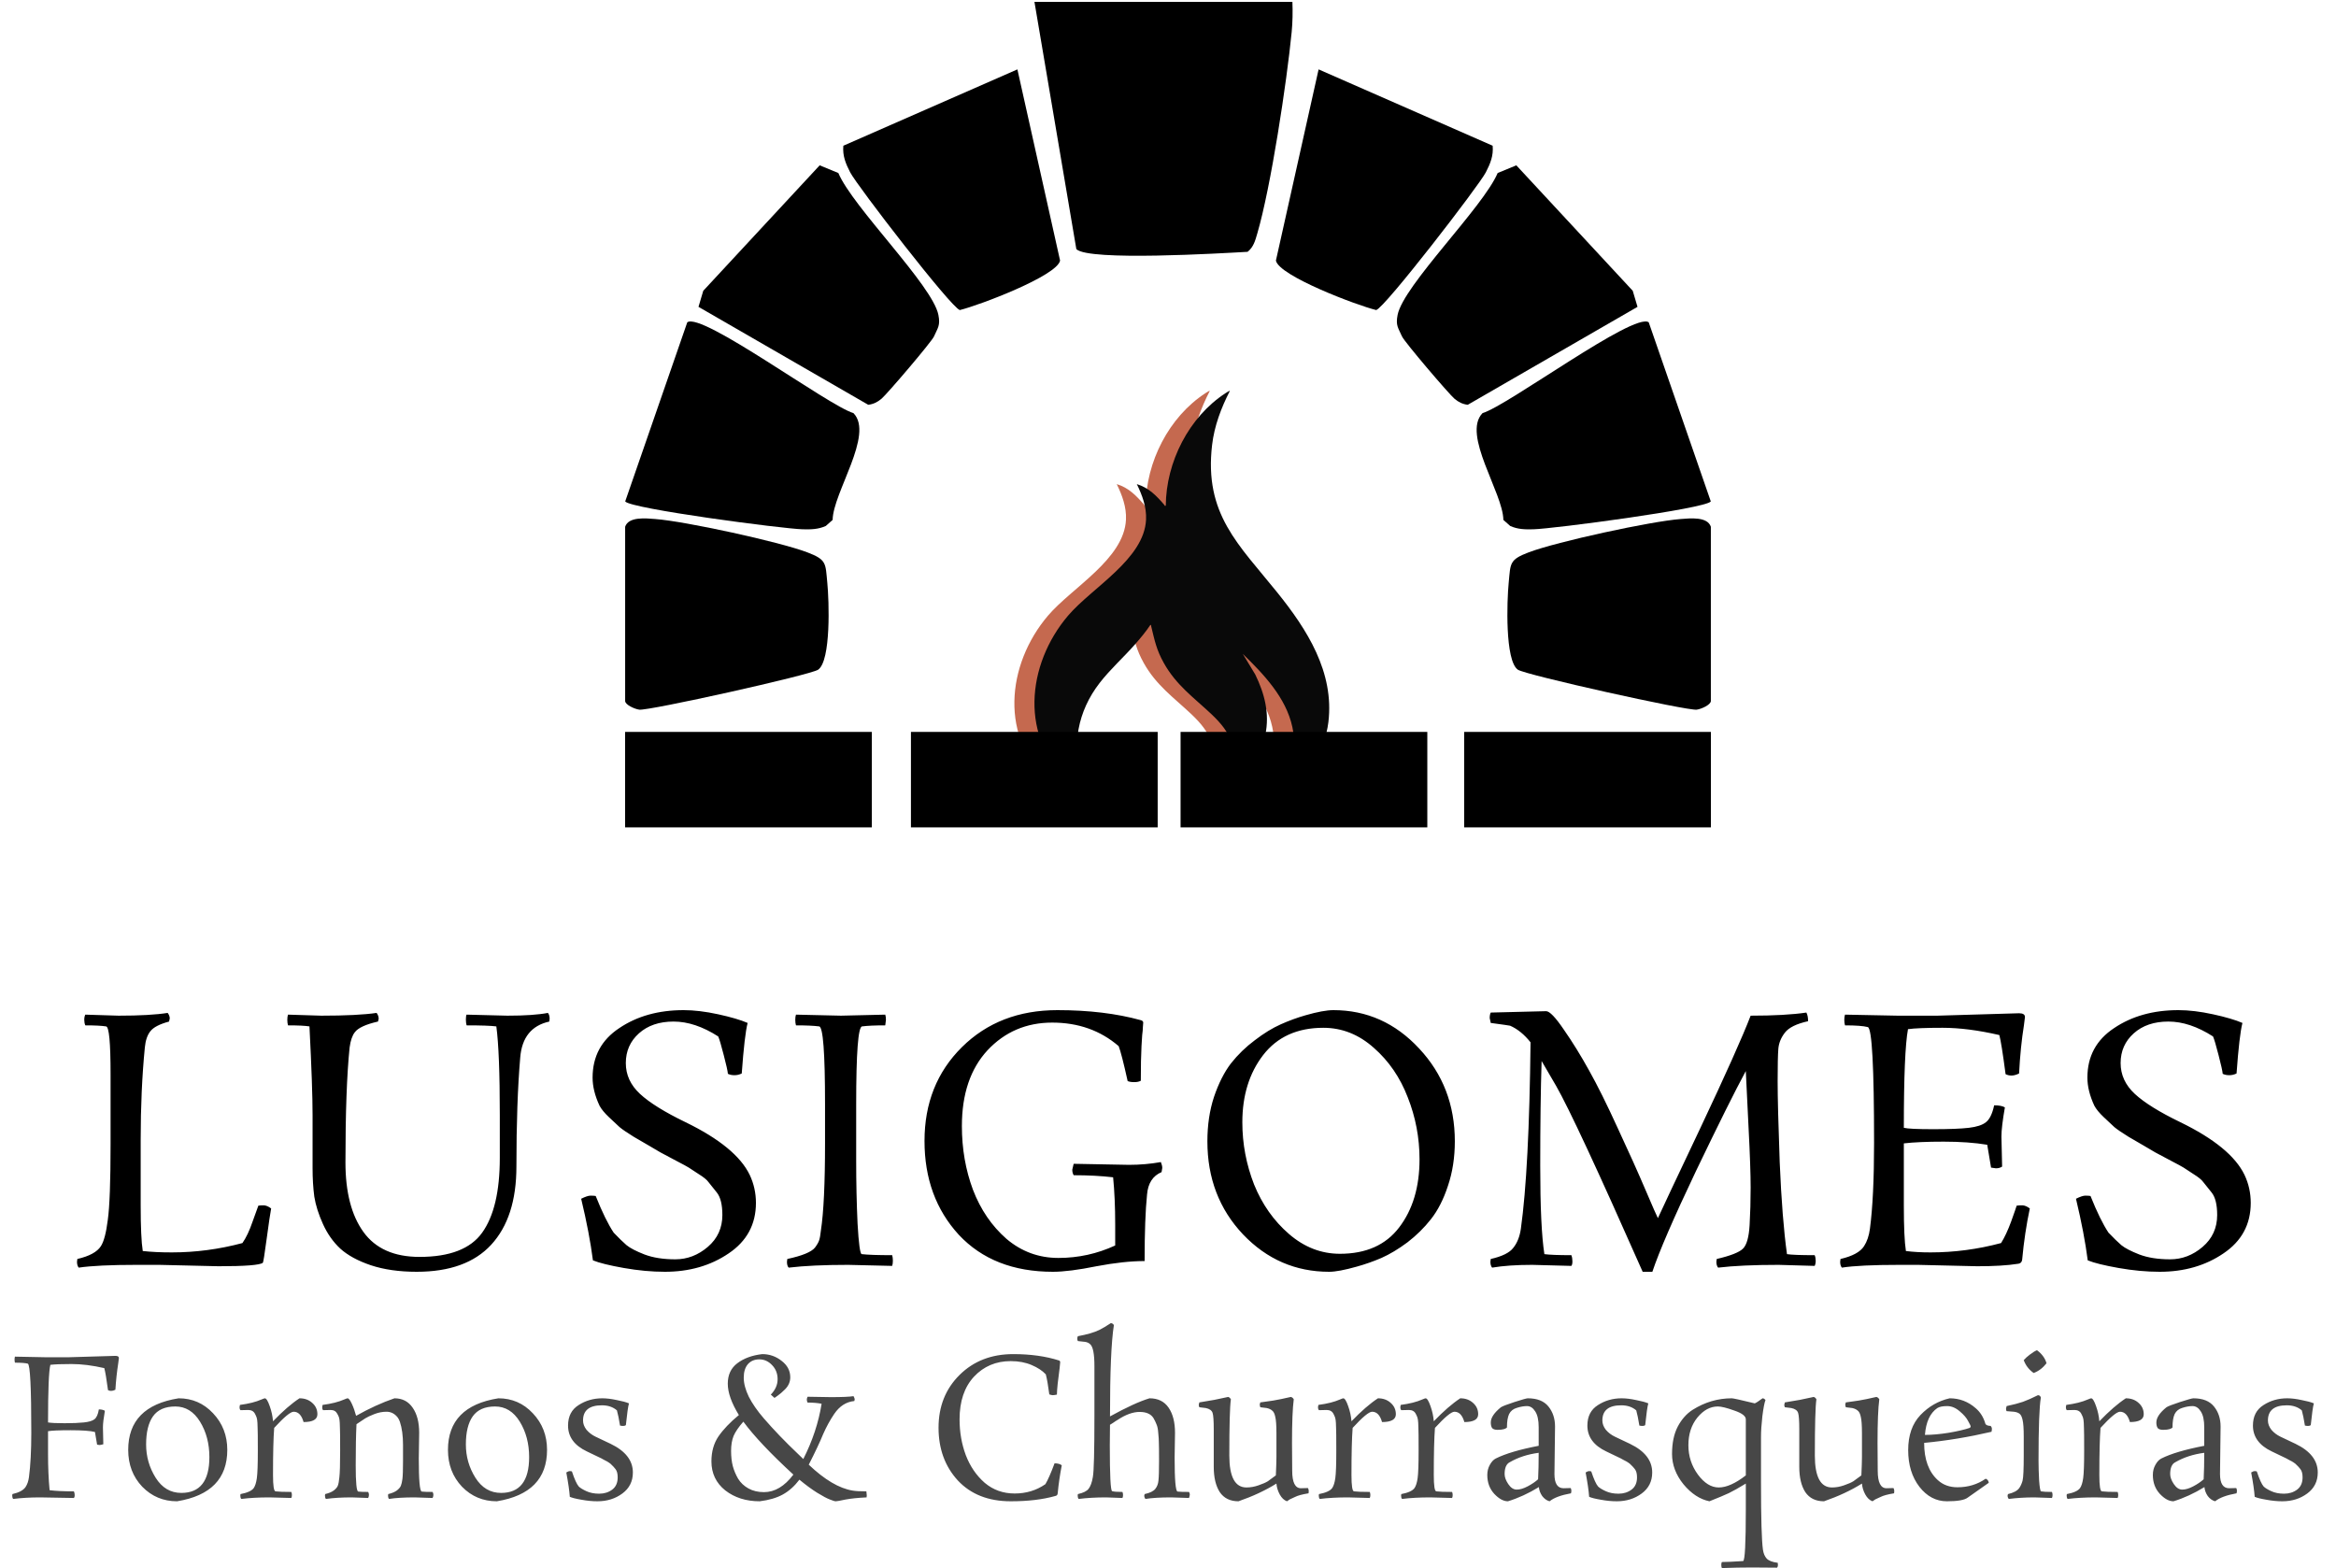 <svg width="432" height="290" viewBox="0 0 432 290" fill="none" xmlns="http://www.w3.org/2000/svg">
<path d="M223.73 72.287C222.124 75.399 220.85 78.781 220.44 82.292C218.946 95.072 225.336 100.663 232.504 109.57C238 116.398 243.059 124.289 241.95 133.528C241.283 139.096 237.643 144.591 232.279 146.503C234.857 143.039 236.212 138.734 235.278 134.421C234.101 128.988 229.966 124.663 226.125 120.927L228.423 124.731C230.146 128.25 231.112 131.96 230.285 135.886C229.525 139.491 226.88 142.799 223.16 143.535C225.651 138.706 223.879 135.419 220.312 132.059C217.015 128.952 213.812 126.714 211.515 122.602C210.142 120.145 209.824 118.467 209.177 115.808C209.149 115.69 209.192 115.528 209.029 115.561C208.198 116.803 207.223 117.977 206.236 119.101C204.094 121.543 201.625 123.734 199.636 126.305C195.562 131.568 194.487 137.783 196.205 144.22C196.39 144.914 196.784 145.681 196.939 146.34C196.975 146.497 196.935 146.552 196.777 146.502C196.403 146.385 194.824 145.174 194.437 144.849C184.707 136.707 186.125 122.862 193.809 113.845C198.244 108.641 207.884 103.411 208.228 96.09C208.336 93.77 207.521 91.566 206.52 89.526C208.721 90.18 210.185 91.705 211.615 93.377C211.685 93.459 211.612 93.593 211.875 93.521C211.93 85.442 216.15 77.111 222.942 72.692C223.063 72.613 223.663 72.221 223.729 72.284L223.73 72.287Z" fill="#C5694F"/>
<path d="M227.443 72.287C225.838 75.399 224.563 78.781 224.153 82.292C222.659 95.072 229.049 100.663 236.217 109.57C241.713 116.398 246.772 124.289 245.663 133.528C244.996 139.096 241.356 144.591 235.992 146.503C238.57 143.039 239.925 138.734 238.991 134.421C237.815 128.988 233.68 124.663 229.838 120.927L232.136 124.731C233.859 128.25 234.825 131.96 233.998 135.886C233.238 139.491 230.593 142.799 226.873 143.535C229.364 138.706 227.592 135.419 224.025 132.059C220.728 128.952 217.525 126.714 215.228 122.602C213.855 120.145 213.537 118.467 212.89 115.808C212.862 115.69 212.905 115.528 212.742 115.561C211.911 116.803 210.936 117.977 209.949 119.101C207.807 121.543 205.338 123.734 203.349 126.305C199.275 131.568 198.2 137.783 199.918 144.22C200.103 144.914 200.497 145.681 200.652 146.34C200.688 146.497 200.648 146.552 200.49 146.502C200.117 146.385 198.537 145.174 198.15 144.849C188.42 136.707 189.838 122.862 197.522 113.845C201.958 108.641 211.597 103.411 211.941 96.09C212.049 93.77 211.234 91.566 210.233 89.526C212.434 90.18 213.898 91.705 215.328 93.377C215.398 93.459 215.325 93.593 215.588 93.521C215.643 85.442 219.863 77.111 226.655 72.692C226.776 72.613 227.376 72.221 227.442 72.284L227.443 72.287Z" fill="#090909"/>
<path d="M239.006 0.343C239.079 2.202 239.048 4.05 238.872 5.919C237.969 15.172 235.035 34.55 232.515 43.17C232.141 44.447 231.83 45.693 230.72 46.566C225.867 46.836 201.279 48.321 199.049 46.067L191.302 0.343H239.006Z" fill="black"/>
<path d="M162.991 73.753C162.276 74.366 161.508 74.74 160.565 74.854L129.173 56.743L130.055 53.773L151.584 30.573L155.037 31.996C157.702 38.32 172.46 52.755 173.538 58.228C173.932 60.211 173.414 60.637 172.729 62.205C172.283 63.223 164.059 72.86 163.002 73.753H162.991Z" fill="black"/>
<path d="M188.15 12.836L196.042 48.186C195.503 51 181.108 56.462 177.5 57.335C175.923 56.93 158.501 34.353 157.225 31.871C156.396 30.251 155.794 28.828 155.96 26.949L188.14 12.836H188.15Z" fill="black"/>
<path d="M157.848 76.412C161.674 80.358 154.052 91.106 153.979 96.143L152.714 97.264C151.314 97.898 149.935 97.919 148.431 97.877C144.812 97.794 116.594 94.076 115.619 92.726L127.099 59.599C129.806 57.657 153.129 74.999 157.848 76.401V76.412Z" fill="black"/>
<path d="M115.598 97.441C116.21 95.478 119.477 95.852 121.157 95.977C126.695 96.392 144.107 100.172 149.282 102.135C152.922 103.516 152.642 104.16 152.994 107.763C153.326 111.107 153.699 122.157 151.304 123.839C149.914 124.815 119.902 131.482 118.222 131.233C117.33 131.109 115.609 130.319 115.609 129.624V97.431L115.598 97.441Z" fill="black"/>
<path d="M161.228 135.346H115.598V153H161.228V135.346Z" fill="black"/>
<path d="M269.009 73.753C269.724 74.366 270.492 74.74 271.435 74.854L302.827 56.743L301.945 53.773L280.416 30.573L276.963 31.996C274.298 38.32 259.541 52.755 258.462 58.228C258.068 60.211 258.587 60.637 259.271 62.205C259.717 63.223 267.941 72.86 268.998 73.753H269.009Z" fill="black"/>
<path d="M243.85 12.836L235.958 48.186C236.498 51 250.892 56.462 254.501 57.335C256.077 56.93 273.499 34.353 274.775 31.871C275.604 30.251 276.206 28.828 276.04 26.949L243.861 12.836H243.85Z" fill="black"/>
<path d="M274.153 76.412C270.326 80.358 277.948 91.106 278.021 96.143L279.286 97.264C280.686 97.898 282.065 97.919 283.569 97.877C287.188 97.794 315.406 94.076 316.381 92.726L304.901 59.599C302.194 57.657 278.871 74.999 274.153 76.401V76.412Z" fill="black"/>
<path d="M316.402 97.441C315.79 95.478 312.523 95.852 310.843 95.977C305.305 96.392 287.893 100.172 282.718 102.135C279.078 103.516 279.358 104.16 279.006 107.763C278.674 111.107 278.301 122.157 280.696 123.839C282.086 124.815 312.098 131.482 313.778 131.233C314.67 131.109 316.391 130.319 316.391 129.624V97.431L316.402 97.441Z" fill="black"/>
<path d="M270.772 135.346H316.402V153H270.772V135.346Z" fill="black"/>
<path d="M218.325 135.346H263.955V153H218.325V135.346Z" fill="black"/>
<path d="M168.462 135.346H214.092V153H168.462V135.346Z" fill="black"/>
<path d="M40.416 234.157L29.472 233.901H25.248C20.427 233.901 16.864 234.072 14.56 234.413C14.347 234.157 14.24 233.794 14.24 233.325L14.304 232.813C16.523 232.301 17.973 231.512 18.656 230.445C19.211 229.592 19.637 227.97 19.936 225.581C20.277 223.149 20.448 218.477 20.448 211.565V198.637C20.448 192.792 20.171 189.848 19.616 189.805C18.805 189.677 17.525 189.613 15.776 189.613C15.648 189.314 15.584 188.973 15.584 188.589C15.584 188.205 15.648 187.885 15.776 187.629L21.92 187.821C25.845 187.821 28.875 187.65 31.008 187.309C31.264 187.65 31.392 187.992 31.392 188.333L31.264 188.909C29.515 189.378 28.363 189.976 27.808 190.701C27.253 191.384 26.912 192.386 26.784 193.709C26.272 198.957 26.016 204.653 26.016 210.797V222.893C26.016 226.904 26.144 229.72 26.4 231.341C27.936 231.512 29.728 231.597 31.776 231.597C36.171 231.597 40.523 231.021 44.832 229.869C45.515 228.888 46.133 227.586 46.688 225.965C47.285 224.301 47.648 223.298 47.776 222.957C47.989 222.914 48.309 222.893 48.736 222.893C49.163 222.893 49.632 223.085 50.144 223.469C49.973 224.365 49.696 226.242 49.312 229.101C48.928 231.96 48.693 233.432 48.608 233.517C48.053 233.944 45.323 234.157 40.416 234.157ZM53.261 187.629L59.405 187.821C63.928 187.821 67.341 187.65 69.645 187.309C69.901 187.65 70.029 188.013 70.029 188.397L69.901 188.909C67.64 189.421 66.21 190.082 65.613 190.893C65.144 191.49 64.824 192.429 64.653 193.709C64.141 198.701 63.885 205.784 63.885 214.957C63.885 220.461 64.994 224.749 67.213 227.821C69.432 230.893 72.888 232.429 77.581 232.429C83.17 232.429 87.032 230.936 89.165 227.949C91.341 224.92 92.429 220.312 92.429 214.125V206.189C92.429 198.424 92.216 192.962 91.789 189.805C90.808 189.677 88.973 189.613 86.285 189.613C86.2 189.272 86.157 188.909 86.157 188.525C86.157 188.098 86.2 187.8 86.285 187.629L93.837 187.821C97.08 187.821 99.576 187.65 101.325 187.309C101.538 187.565 101.645 187.928 101.645 188.397L101.581 188.909C98.296 189.634 96.504 191.853 96.205 195.565C95.736 201.069 95.501 207.789 95.501 215.725C95.501 221.997 93.944 226.818 90.829 230.189C87.757 233.517 83.17 235.181 77.069 235.181C73.826 235.181 70.989 234.776 68.557 233.965C66.168 233.154 64.29 232.13 62.925 230.893C61.602 229.656 60.536 228.141 59.725 226.349C58.914 224.557 58.381 222.872 58.125 221.293C57.912 219.672 57.805 217.922 57.805 216.045V206.253C57.805 202.797 57.613 197.314 57.229 189.805C56.418 189.677 55.096 189.613 53.261 189.613C53.176 189.314 53.133 188.973 53.133 188.589C53.133 188.205 53.176 187.885 53.261 187.629ZM132.82 191.661C129.961 189.826 127.209 188.909 124.564 188.909C121.918 188.909 119.785 189.634 118.164 191.085C116.542 192.536 115.732 194.37 115.732 196.589C115.732 198.765 116.606 200.664 118.356 202.285C120.105 203.906 122.921 205.656 126.804 207.533C133.033 210.562 136.98 213.805 138.644 217.261C139.412 218.882 139.796 220.61 139.796 222.445C139.796 226.413 138.11 229.528 134.74 231.789C131.412 234.05 127.486 235.181 122.964 235.181C120.532 235.181 117.993 234.946 115.348 234.477C112.702 234.008 110.804 233.538 109.652 233.069C109.225 229.741 108.5 225.944 107.476 221.677C108.244 221.293 108.82 221.101 109.204 221.101C109.63 221.101 109.95 221.122 110.164 221.165C111.358 224.152 112.468 226.413 113.492 227.949C114.388 228.888 115.177 229.656 115.86 230.253C116.542 230.808 117.652 231.384 119.188 231.981C120.766 232.578 122.665 232.877 124.884 232.877C127.102 232.877 129.108 232.109 130.9 230.573C132.692 229.037 133.588 227.074 133.588 224.685C133.588 222.765 133.246 221.378 132.564 220.525C131.881 219.672 131.369 219.032 131.028 218.605C130.729 218.178 130.132 217.688 129.236 217.133C128.34 216.536 127.721 216.13 127.38 215.917C127.038 215.704 126.292 215.298 125.14 214.701C124.03 214.104 123.028 213.57 122.132 213.101C121.278 212.589 120.553 212.162 119.956 211.821C119.358 211.48 118.441 210.946 117.204 210.221C115.966 209.453 115.092 208.856 114.58 208.429C114.068 207.96 113.406 207.341 112.595 206.573C111.785 205.805 111.209 205.101 110.868 204.461C110.014 202.626 109.588 200.898 109.588 199.277C109.588 195.352 111.23 192.301 114.516 190.125C117.801 187.906 121.769 186.797 126.42 186.797C128.34 186.797 130.473 187.053 132.82 187.565C135.166 188.077 136.98 188.61 138.26 189.165C137.876 190.658 137.513 193.773 137.172 198.509C136.745 198.722 136.297 198.829 135.828 198.829C135.358 198.829 134.953 198.744 134.612 198.573C134.569 198.061 134.313 196.909 133.844 195.117C133.374 193.282 133.033 192.13 132.82 191.661ZM147.199 187.629L155.519 187.821L163.711 187.629C163.796 187.885 163.839 188.205 163.839 188.589L163.711 189.613C161.833 189.613 160.404 189.677 159.423 189.805C158.697 189.89 158.335 194.69 158.335 204.205V214.637C158.335 218.69 158.42 222.573 158.591 226.285C158.804 229.997 159.06 231.874 159.359 231.917C160.468 232.045 162.345 232.109 164.991 232.109C165.076 232.408 165.119 232.749 165.119 233.133C165.119 233.517 165.076 233.837 164.991 234.093L156.863 233.901C152.383 233.901 148.713 234.072 145.855 234.413C145.641 234.2 145.535 233.837 145.535 233.325L145.599 232.813C148.372 232.216 150.079 231.512 150.719 230.701C151.103 230.189 151.359 229.741 151.487 229.357C151.615 228.973 151.721 228.376 151.807 227.565C152.319 224.237 152.575 218.84 152.575 211.373V204.205C152.575 194.69 152.212 189.89 151.487 189.805C150.505 189.677 149.076 189.613 147.199 189.613C147.113 189.314 147.071 188.973 147.071 188.589C147.071 188.205 147.113 187.885 147.199 187.629ZM198.555 215.213L208.795 215.405C210.8 215.405 212.763 215.234 214.683 214.893C214.854 215.32 214.939 215.682 214.939 215.981L214.811 216.749C213.19 217.432 212.294 218.818 212.123 220.909C211.824 223.81 211.675 227.906 211.675 233.197C209.115 233.197 206.15 233.517 202.779 234.157C199.408 234.84 196.72 235.181 194.715 235.181C187.376 235.181 181.574 232.898 177.307 228.333C173.083 223.725 170.971 217.944 170.971 210.989C170.971 203.992 173.275 198.21 177.883 193.645C182.491 189.08 188.379 186.797 195.547 186.797C201.35 186.797 206.491 187.416 210.971 188.653C211.27 188.738 211.419 188.888 211.419 189.101C211.419 189.314 211.398 189.592 211.355 189.933C211.355 190.274 211.312 190.765 211.227 191.405C211.184 192.002 211.142 192.685 211.099 193.453C211.014 195.074 210.971 197.208 210.971 199.853C210.672 200.024 210.267 200.109 209.755 200.109C209.243 200.109 208.838 200.045 208.539 199.917C207.771 196.461 207.216 194.306 206.875 193.453C203.504 190.552 199.408 189.101 194.587 189.101C189.808 189.101 185.819 190.808 182.619 194.221C179.462 197.634 177.883 202.306 177.883 208.237C177.883 212.418 178.566 216.344 179.931 220.013C181.339 223.682 183.408 226.712 186.139 229.101C188.912 231.448 192.112 232.621 195.739 232.621C199.408 232.621 202.907 231.853 206.235 230.317V226.413C206.235 223.213 206.107 220.312 205.851 217.709C203.675 217.453 201.243 217.325 198.555 217.325C198.384 217.026 198.299 216.685 198.299 216.301L198.555 215.213ZM269.044 211.053C269.044 214.04 268.617 216.792 267.764 219.309C266.953 221.784 265.908 223.832 264.628 225.453C263.39 227.032 261.94 228.461 260.276 229.741C258.612 230.978 257.012 231.938 255.476 232.621C253.982 233.261 252.468 233.794 250.932 234.221C248.67 234.861 246.964 235.181 245.812 235.181C239.582 235.181 234.27 232.877 229.876 228.269C225.481 223.618 223.284 217.88 223.284 211.053C223.284 208.066 223.689 205.336 224.5 202.861C225.353 200.344 226.398 198.274 227.635 196.653C228.916 195.032 230.388 193.602 232.052 192.365C233.716 191.085 235.316 190.104 236.852 189.421C238.388 188.738 239.902 188.184 241.396 187.757C243.614 187.117 245.342 186.797 246.58 186.797C252.766 186.797 258.057 189.165 262.452 193.901C266.846 198.594 269.044 204.312 269.044 211.053ZM247.796 231.853C252.617 231.853 256.265 230.232 258.74 226.989C261.257 223.704 262.516 219.501 262.516 214.381C262.516 210.413 261.79 206.594 260.34 202.925C258.932 199.256 256.841 196.205 254.068 193.773C251.294 191.298 248.18 190.061 244.724 190.061C239.902 190.061 236.19 191.746 233.588 195.117C231.028 198.445 229.748 202.584 229.748 207.533C229.748 211.501 230.473 215.341 231.924 219.053C233.417 222.722 235.572 225.773 238.388 228.205C241.204 230.637 244.34 231.853 247.796 231.853ZM335.589 234.093L328.933 233.901C324.325 233.901 320.592 234.072 317.733 234.413C317.52 234.157 317.413 233.794 317.413 233.325L317.477 232.813C320.037 232.216 321.658 231.576 322.341 230.893C323.024 230.21 323.429 228.76 323.557 226.541C323.685 224.322 323.749 222.018 323.749 219.629C323.749 217.197 323.621 213.506 323.365 208.557L322.853 198.061C320.89 201.688 317.818 207.853 313.637 216.557C309.498 225.261 306.81 231.469 305.573 235.181H303.781C295.461 216.365 290.128 204.909 287.781 200.813L285.093 196.205C284.922 201.496 284.837 207.96 284.837 215.597C284.837 223.192 285.093 228.632 285.605 231.917C286.544 232.045 288.208 232.109 290.597 232.109C290.725 232.45 290.789 232.834 290.789 233.261C290.789 233.645 290.725 233.922 290.597 234.093L283.365 233.901C280.421 233.901 277.946 234.072 275.941 234.413C275.728 234.157 275.621 233.794 275.621 233.325L275.685 232.813C277.776 232.344 279.162 231.661 279.845 230.765C280.57 229.869 281.04 228.696 281.253 227.245C282.277 219.949 282.874 208.45 283.045 192.749C281.893 191.298 280.634 190.274 279.269 189.677C279.098 189.634 277.904 189.464 275.685 189.165L275.493 188.269C275.493 187.842 275.557 187.501 275.685 187.245L285.925 186.989C286.565 186.989 287.653 188.12 289.189 190.381C290.768 192.642 292.325 195.16 293.861 197.933C295.397 200.664 297.168 204.226 299.173 208.621C301.221 213.016 302.928 216.813 304.293 220.013C305.658 223.213 306.426 224.962 306.597 225.261C307.152 224.024 309.776 218.456 314.469 208.557C319.162 198.616 322.256 191.704 323.749 187.821C328.058 187.821 331.493 187.629 334.053 187.245C334.266 187.629 334.373 188.162 334.373 188.845C332.24 189.314 330.81 190.018 330.085 190.957C329.36 191.896 328.954 192.898 328.869 193.965C328.784 195.032 328.741 197.037 328.741 199.981C328.741 202.925 328.869 207.917 329.125 214.957C329.424 221.997 329.872 227.65 330.469 231.917C331.28 232.045 332.986 232.109 335.589 232.109C335.717 232.408 335.781 232.749 335.781 233.133C335.781 233.517 335.717 233.837 335.589 234.093ZM365.647 234.157L354.703 233.901H351.311C346.361 233.901 342.799 234.072 340.623 234.413C340.409 234.157 340.303 233.794 340.303 233.325L340.367 232.813C342.585 232.301 344.036 231.512 344.719 230.445C345.273 229.592 345.636 228.525 345.807 227.245C346.319 223.362 346.575 218.072 346.575 211.373C346.575 197.336 346.191 190.189 345.423 189.933C344.612 189.72 343.204 189.613 341.199 189.613C341.113 189.314 341.071 188.973 341.071 188.589C341.071 188.205 341.113 187.885 341.199 187.629L350.927 187.821H358.287L373.391 187.373C374.116 187.373 374.479 187.608 374.479 188.077C374.479 188.12 374.415 188.632 374.287 189.613C373.86 192.258 373.561 195.224 373.391 198.509C372.879 198.765 372.409 198.893 371.983 198.893C371.599 198.893 371.236 198.808 370.895 198.637C370.383 194.754 369.999 192.344 369.743 191.405C365.86 190.509 362.361 190.061 359.247 190.061C356.175 190.061 354.041 190.146 352.847 190.317C352.335 193.048 352.079 199.128 352.079 208.557C352.761 208.728 354.575 208.813 357.519 208.813C360.463 208.813 362.66 208.728 364.111 208.557C365.561 208.386 366.607 208.045 367.247 207.533C367.929 207.021 368.441 205.976 368.783 204.397C369.679 204.397 370.34 204.525 370.767 204.781C370.34 207.213 370.127 209.005 370.127 210.157L370.255 215.725C369.956 215.938 369.572 216.045 369.103 216.045L368.207 215.917L367.503 211.693C365.199 211.309 362.511 211.117 359.439 211.117C356.367 211.117 353.913 211.224 352.079 211.437V222.893C352.079 226.904 352.207 229.72 352.463 231.341C353.785 231.512 355.3 231.597 357.007 231.597C361.401 231.597 365.753 231.021 370.062 229.869C370.703 228.845 371.321 227.522 371.919 225.901C372.516 224.237 372.857 223.256 372.943 222.957C373.199 222.914 373.54 222.893 373.967 222.893C374.393 222.893 374.863 223.085 375.375 223.469C374.735 226.498 374.265 229.634 373.967 232.877C373.924 233.389 373.647 233.666 373.135 233.709C371.257 234.008 368.761 234.157 365.647 234.157ZM409.257 191.661C406.398 189.826 403.646 188.909 401.001 188.909C398.356 188.909 396.222 189.634 394.601 191.085C392.98 192.536 392.169 194.37 392.169 196.589C392.169 198.765 393.044 200.664 394.793 202.285C396.542 203.906 399.358 205.656 403.241 207.533C409.47 210.562 413.417 213.805 415.081 217.261C415.849 218.882 416.233 220.61 416.233 222.445C416.233 226.413 414.548 229.528 411.177 231.789C407.849 234.05 403.924 235.181 399.401 235.181C396.969 235.181 394.43 234.946 391.785 234.477C389.14 234.008 387.241 233.538 386.089 233.069C385.662 229.741 384.937 225.944 383.913 221.677C384.681 221.293 385.257 221.101 385.641 221.101C386.068 221.101 386.388 221.122 386.601 221.165C387.796 224.152 388.905 226.413 389.929 227.949C390.825 228.888 391.614 229.656 392.297 230.253C392.98 230.808 394.089 231.384 395.625 231.981C397.204 232.578 399.102 232.877 401.321 232.877C403.54 232.877 405.545 232.109 407.337 230.573C409.129 229.037 410.025 227.074 410.025 224.685C410.025 222.765 409.684 221.378 409.001 220.525C408.318 219.672 407.806 219.032 407.465 218.605C407.166 218.178 406.569 217.688 405.673 217.133C404.777 216.536 404.158 216.13 403.817 215.917C403.476 215.704 402.729 215.298 401.577 214.701C400.468 214.104 399.465 213.57 398.569 213.101C397.716 212.589 396.99 212.162 396.393 211.821C395.796 211.48 394.878 210.946 393.641 210.221C392.404 209.453 391.529 208.856 391.017 208.429C390.505 207.96 389.844 207.341 389.033 206.573C388.222 205.805 387.646 205.101 387.305 204.461C386.452 202.626 386.025 200.898 386.025 199.277C386.025 195.352 387.668 192.301 390.953 190.125C394.238 187.906 398.206 186.797 402.857 186.797C404.777 186.797 406.91 187.053 409.257 187.565C411.604 188.077 413.417 188.61 414.697 189.165C414.313 190.658 413.95 193.773 413.609 198.509C413.182 198.722 412.734 198.829 412.265 198.829C411.796 198.829 411.39 198.744 411.049 198.573C411.006 198.061 410.75 196.909 410.281 195.117C409.812 193.282 409.47 192.13 409.257 191.661Z" fill="black"/>
<path d="M19.036 263.941L19.108 267.073C18.772 267.169 18.532 267.217 18.388 267.217L17.956 267.145L17.56 264.805C16.696 264.589 15.196 264.481 13.06 264.481C10.948 264.481 9.556 264.541 8.884 264.661V268.837C8.884 271.309 8.98 273.553 9.172 275.569C10.276 275.713 11.776 275.785 13.672 275.785C13.768 276.025 13.816 276.265 13.816 276.505C13.816 276.721 13.768 276.889 13.672 277.009L7.444 276.901C5.62 276.901 3.952 276.997 2.44 277.189C2.32 277.045 2.26 276.841 2.26 276.577L2.296 276.289C3.544 276.001 4.36 275.557 4.744 274.957C5.056 274.477 5.26 273.877 5.356 273.157C5.644 270.973 5.788 268.237 5.788 264.949C5.788 256.597 5.572 252.337 5.14 252.169C4.684 252.049 3.892 251.989 2.764 251.989C2.716 251.821 2.692 251.629 2.692 251.413C2.692 251.197 2.716 251.017 2.764 250.873L8.236 250.981H12.844C12.844 250.981 15.676 250.897 21.34 250.729C21.772 250.729 21.988 250.861 21.988 251.125C21.988 251.149 21.952 251.437 21.88 251.989C21.616 253.717 21.436 255.385 21.34 256.993C21.052 257.137 20.788 257.209 20.548 257.209C20.332 257.209 20.14 257.161 19.972 257.065C19.708 255.073 19.48 253.717 19.288 252.997C17.104 252.493 15.088 252.241 13.24 252.241C11.416 252.241 10.108 252.289 9.316 252.385C9.028 253.489 8.884 257.041 8.884 263.041C9.46 263.137 10.48 263.185 11.944 263.185C13.408 263.185 14.596 263.137 15.508 263.041C16.42 262.945 17.068 262.753 17.452 262.465C17.86 262.153 18.136 261.541 18.28 260.629C18.736 260.629 19.108 260.713 19.396 260.881C19.156 262.249 19.036 263.269 19.036 263.941ZM42.033 268.117C42.033 273.445 38.938 276.613 32.745 277.621C30.201 277.621 28.053 276.721 26.302 274.921C24.573 273.097 23.709 270.829 23.709 268.117C23.709 262.741 26.817 259.561 33.033 258.577C35.553 258.577 37.678 259.501 39.406 261.349C41.157 263.197 42.033 265.453 42.033 268.117ZM33.538 276.073C36.993 276.073 38.721 273.865 38.721 269.449C38.721 266.953 38.145 264.769 36.993 262.897C35.842 261.025 34.318 260.089 32.422 260.089C30.526 260.089 29.145 260.701 28.282 261.925C27.442 263.125 27.021 264.853 27.021 267.109C27.021 269.341 27.61 271.393 28.785 273.265C29.962 275.137 31.546 276.073 33.538 276.073ZM45.881 260.737L44.477 260.773C44.357 260.653 44.297 260.473 44.297 260.233L44.369 259.801C46.001 259.585 47.333 259.249 48.365 258.793C48.701 258.649 48.905 258.577 48.977 258.577C49.241 258.577 49.541 259.057 49.877 260.017C50.213 260.953 50.417 261.889 50.489 262.825C52.289 260.953 53.921 259.537 55.385 258.577C56.345 258.577 57.137 258.865 57.761 259.441C58.385 259.993 58.697 260.689 58.697 261.529C58.697 262.489 57.845 262.969 56.141 262.969C55.781 261.697 55.169 261.061 54.305 261.061C53.729 261.061 52.529 262.057 50.705 264.049C50.561 265.873 50.489 268.777 50.489 272.761C50.489 274.753 50.645 275.761 50.957 275.785C51.509 275.857 52.481 275.893 53.873 275.893C53.945 276.061 53.981 276.253 53.981 276.469C53.981 276.685 53.945 276.865 53.873 277.009L49.841 276.901C47.873 276.901 46.133 276.997 44.621 277.189C44.501 277.045 44.441 276.841 44.441 276.577L44.477 276.289C45.749 276.049 46.565 275.677 46.925 275.173C47.189 274.789 47.381 274.177 47.501 273.337C47.621 272.473 47.681 270.793 47.681 268.297C47.681 265.801 47.669 264.421 47.645 264.157C47.645 263.893 47.633 263.545 47.609 263.113C47.585 262.681 47.537 262.357 47.465 262.141C47.393 261.925 47.285 261.685 47.141 261.421C46.901 260.965 46.481 260.737 45.881 260.737ZM61.139 260.737L59.735 260.773C59.639 260.653 59.591 260.497 59.591 260.305C59.591 260.113 59.615 259.945 59.663 259.801C61.295 259.585 62.627 259.249 63.659 258.793C63.995 258.649 64.199 258.577 64.271 258.577C64.487 258.577 64.751 258.913 65.063 259.585C65.375 260.257 65.639 261.001 65.855 261.817C68.279 260.449 70.643 259.369 72.947 258.577C74.411 258.577 75.539 259.165 76.331 260.341C77.123 261.493 77.519 263.029 77.519 264.949L77.447 269.701C77.447 273.709 77.627 275.749 77.987 275.821C78.347 275.869 79.019 275.893 80.003 275.893C80.099 276.061 80.147 276.241 80.147 276.433C80.147 276.625 80.099 276.817 80.003 277.009L76.691 276.901C74.699 276.901 73.115 276.997 71.939 277.189C71.819 277.045 71.759 276.841 71.759 276.577L71.795 276.289C72.491 276.121 73.031 275.893 73.415 275.605C73.799 275.293 74.039 275.005 74.135 274.741C74.255 274.453 74.351 274.033 74.423 273.481C74.495 272.905 74.531 271.801 74.531 270.169V267.181C74.531 265.501 74.339 264.085 73.955 262.933C73.787 262.477 73.595 262.141 73.379 261.925C72.851 261.349 72.215 261.061 71.471 261.061C70.727 261.061 69.983 261.205 69.239 261.493C68.495 261.781 67.931 262.045 67.547 262.285C67.163 262.525 66.623 262.885 65.927 263.365C65.831 265.261 65.783 267.805 65.783 270.997C65.783 274.165 65.939 275.773 66.251 275.821C66.587 275.869 67.199 275.893 68.087 275.893C68.183 276.061 68.231 276.241 68.231 276.433C68.231 276.625 68.183 276.817 68.087 277.009L65.027 276.901C63.203 276.901 61.619 276.997 60.275 277.189C60.155 277.045 60.095 276.841 60.095 276.577L60.131 276.289C60.827 276.121 61.367 275.893 61.751 275.605C62.135 275.293 62.375 275.005 62.471 274.741C62.591 274.453 62.687 273.937 62.759 273.193C62.855 272.425 62.903 270.793 62.903 268.297C62.903 265.801 62.891 264.421 62.867 264.157C62.867 263.869 62.855 263.509 62.831 263.077C62.807 262.645 62.759 262.321 62.687 262.105C62.615 261.889 62.507 261.661 62.363 261.421C62.123 260.965 61.715 260.737 61.139 260.737ZM101.166 268.117C101.166 273.445 98.07 276.613 91.878 277.621C89.334 277.621 87.186 276.721 85.434 274.921C83.706 273.097 82.842 270.829 82.842 268.117C82.842 262.741 85.95 259.561 92.166 258.577C94.686 258.577 96.81 259.501 98.538 261.349C100.29 263.197 101.166 265.453 101.166 268.117ZM92.67 276.073C96.126 276.073 97.854 273.865 97.854 269.449C97.854 266.953 97.278 264.769 96.126 262.897C94.974 261.025 93.45 260.089 91.554 260.089C89.658 260.089 88.278 260.701 87.414 261.925C86.574 263.125 86.154 264.853 86.154 267.109C86.154 269.341 86.742 271.393 87.918 273.265C89.094 275.137 90.678 276.073 92.67 276.073ZM114.086 260.809C113.366 260.185 112.442 259.873 111.314 259.873C108.986 259.873 107.822 260.809 107.822 262.681C107.822 263.281 108.038 263.857 108.47 264.409C108.926 264.937 109.478 265.357 110.126 265.669L112.934 267.001C115.67 268.321 117.038 270.085 117.038 272.293C117.038 273.925 116.39 275.221 115.094 276.181C113.798 277.141 112.262 277.621 110.486 277.621C109.55 277.621 108.566 277.525 107.534 277.333C106.526 277.165 105.806 276.985 105.374 276.793C105.302 275.713 105.086 274.213 104.726 272.293C104.99 272.125 105.206 272.041 105.374 272.041C105.566 272.041 105.698 272.065 105.77 272.113C106.25 273.553 106.67 274.477 107.03 274.885C107.294 275.149 107.762 275.437 108.434 275.749C109.106 276.061 109.898 276.217 110.81 276.217C111.746 276.217 112.55 275.965 113.222 275.461C113.894 274.957 114.23 274.201 114.23 273.193C114.23 272.521 114.098 272.017 113.834 271.681C113.57 271.345 113.342 271.093 113.15 270.925C112.982 270.733 112.778 270.565 112.538 270.421C112.322 270.277 112.13 270.169 111.962 270.097C111.818 270.001 111.662 269.917 111.494 269.845C111.35 269.749 111.266 269.701 111.242 269.701L108.542 268.405C106.214 267.301 105.05 265.705 105.05 263.617C105.05 261.913 105.698 260.653 106.994 259.837C108.29 258.997 109.754 258.577 111.386 258.577C112.178 258.577 113.066 258.685 114.05 258.901C115.058 259.093 115.814 259.297 116.318 259.513C116.15 260.089 115.958 261.433 115.742 263.545C115.622 263.641 115.454 263.689 115.238 263.689C115.046 263.689 114.854 263.665 114.662 263.617C114.47 262.417 114.278 261.481 114.086 260.809ZM149.349 258.289L153.669 258.361C155.685 258.361 157.077 258.301 157.845 258.181C157.989 258.445 158.061 258.649 158.061 258.793L157.989 259.081C156.501 259.225 155.265 260.017 154.281 261.457C153.489 262.633 152.805 263.881 152.229 265.201C151.629 266.665 150.741 268.549 149.565 270.853C152.493 273.637 155.193 275.233 157.665 275.641C158.217 275.737 159.069 275.785 160.221 275.785C160.269 276.121 160.293 276.373 160.293 276.541C160.293 276.685 160.281 276.805 160.257 276.901C158.697 276.973 157.401 277.105 156.369 277.297C155.361 277.513 154.761 277.621 154.569 277.621C154.377 277.621 154.017 277.513 153.489 277.297C152.961 277.105 152.169 276.685 151.113 276.037C150.081 275.389 148.989 274.585 147.837 273.625C146.925 274.825 145.905 275.737 144.777 276.361C143.649 276.985 142.221 277.405 140.493 277.621C137.973 277.621 135.849 276.949 134.121 275.605C132.417 274.237 131.565 272.449 131.565 270.241C131.565 268.441 131.997 266.905 132.861 265.633C133.749 264.337 135.009 263.017 136.641 261.673C135.273 259.441 134.589 257.509 134.589 255.877C134.589 254.245 135.177 252.985 136.353 252.097C137.553 251.185 139.089 250.621 140.961 250.405C142.305 250.405 143.505 250.825 144.561 251.665C145.617 252.481 146.145 253.489 146.145 254.689C146.145 255.529 145.821 256.273 145.173 256.921C144.669 257.425 144.225 257.809 143.841 258.073C143.457 258.337 143.253 258.481 143.229 258.505L142.545 257.893C143.385 257.029 143.805 256.081 143.805 255.049C143.805 254.017 143.469 253.153 142.797 252.457C142.125 251.737 141.333 251.377 140.421 251.377C139.533 251.377 138.825 251.677 138.297 252.277C137.793 252.877 137.541 253.705 137.541 254.761C137.541 255.817 137.853 256.993 138.477 258.289C139.125 259.561 140.049 260.893 141.249 262.285C143.121 264.445 145.221 266.629 147.549 268.837L148.557 269.809C150.261 266.449 151.389 263.041 151.941 259.585C151.221 259.441 150.357 259.369 149.349 259.369C149.253 259.177 149.205 258.997 149.205 258.829C149.205 258.661 149.253 258.481 149.349 258.289ZM141.285 275.929C143.277 275.929 145.089 274.849 146.721 272.689C142.497 268.801 139.413 265.537 137.469 262.897C136.605 263.881 136.005 264.757 135.669 265.525C135.357 266.293 135.201 267.217 135.201 268.297C135.201 269.377 135.309 270.325 135.525 271.141C135.741 271.933 136.065 272.701 136.497 273.445C136.953 274.189 137.589 274.789 138.405 275.245C139.221 275.701 140.181 275.929 141.285 275.929ZM186.922 277.621C182.794 277.621 179.53 276.337 177.13 273.769C174.754 271.177 173.566 267.925 173.566 264.013C173.566 260.077 174.862 256.825 177.454 254.257C180.046 251.689 183.358 250.405 187.39 250.405C190.582 250.405 193.414 250.801 195.886 251.593C196.006 251.665 196.066 251.761 196.066 251.881C196.066 251.977 196.03 252.349 195.958 252.997C195.646 255.229 195.478 256.861 195.454 257.893C195.094 257.965 194.842 258.001 194.698 258.001C194.554 258.001 194.338 257.953 194.05 257.857C193.834 256.201 193.618 254.965 193.402 254.149C192.778 253.477 191.902 252.901 190.774 252.421C189.646 251.941 188.362 251.701 186.922 251.701C184.186 251.701 181.918 252.661 180.118 254.581C178.342 256.501 177.454 259.129 177.454 262.465C177.454 264.817 177.838 267.025 178.606 269.089C179.398 271.153 180.562 272.857 182.098 274.201C183.658 275.521 185.506 276.181 187.642 276.181C189.778 276.181 191.674 275.605 193.33 274.453C193.786 273.685 194.35 272.401 195.022 270.601C195.598 270.601 196.042 270.721 196.354 270.961C196.018 272.689 195.766 274.429 195.598 276.181C195.574 276.445 195.418 276.601 195.13 276.649C192.826 277.297 190.09 277.621 186.922 277.621ZM207.577 277.009L204.553 276.901C202.681 276.901 200.989 276.997 199.477 277.189C199.357 277.045 199.297 276.841 199.297 276.577L199.333 276.289C200.317 276.073 200.977 275.749 201.313 275.317C201.673 274.861 201.937 274.129 202.105 273.121C202.297 272.089 202.393 268.321 202.393 261.817V252.601C202.393 250.417 202.141 249.085 201.637 248.605C201.373 248.341 201.037 248.185 200.629 248.137L199.333 247.993C199.261 247.873 199.225 247.729 199.225 247.561C199.225 247.369 199.261 247.213 199.333 247.093C201.037 246.781 202.357 246.397 203.293 245.941C203.917 245.629 204.625 245.209 205.417 244.681C205.657 244.681 205.849 244.801 205.993 245.041C205.513 248.041 205.273 253.669 205.273 261.925C208.321 260.245 210.757 259.129 212.581 258.577C214.141 258.577 215.317 259.153 216.109 260.305C216.901 261.457 217.297 263.005 217.297 264.949L217.225 269.557C217.225 273.661 217.405 275.749 217.765 275.821C218.125 275.869 218.833 275.893 219.889 275.893C219.985 276.061 220.033 276.217 220.033 276.361C220.033 276.505 219.985 276.721 219.889 277.009L216.577 276.901C214.585 276.901 213.001 276.997 211.825 277.189C211.681 276.997 211.609 276.793 211.609 276.577L211.681 276.289C212.665 276.073 213.325 275.749 213.661 275.317C213.997 274.885 214.189 274.369 214.237 273.769C214.309 273.169 214.345 271.957 214.345 270.133C214.345 268.309 214.333 267.181 214.309 266.749C214.309 266.293 214.273 265.717 214.201 265.021C214.153 264.301 214.045 263.761 213.877 263.401C213.733 263.017 213.541 262.621 213.301 262.213C212.821 261.469 211.969 261.097 210.745 261.097C209.521 261.097 208.165 261.589 206.677 262.573C206.461 262.693 206.185 262.873 205.849 263.113C205.513 263.329 205.321 263.449 205.273 263.473C205.249 264.673 205.237 265.945 205.237 267.289C205.237 272.833 205.381 275.653 205.669 275.749C205.981 275.845 206.617 275.893 207.577 275.893C207.649 276.061 207.685 276.253 207.685 276.469C207.685 276.685 207.649 276.865 207.577 277.009ZM238.717 258.325C238.933 258.373 239.113 258.517 239.257 258.757C239.041 260.389 238.933 263.077 238.933 266.821L238.969 271.969C238.969 274.129 239.509 275.209 240.589 275.209L241.885 275.173C241.981 275.341 242.029 275.533 242.029 275.749L241.993 276.145C240.817 276.337 239.977 276.565 239.473 276.829L238.537 277.261C238.417 277.333 238.237 277.453 237.997 277.621C237.469 277.429 237.025 277.009 236.665 276.361C236.305 275.689 236.101 275.017 236.053 274.345C234.013 275.617 231.673 276.709 229.033 277.621C227.497 277.621 226.345 277.057 225.577 275.929C224.833 274.777 224.461 273.217 224.461 271.249V264.373C224.461 262.741 224.389 261.709 224.245 261.277C224.101 260.821 223.681 260.521 222.985 260.377L221.797 260.233C221.725 260.089 221.689 259.933 221.689 259.765L221.797 259.333C222.205 259.261 223.129 259.105 224.569 258.865L227.125 258.325C227.317 258.373 227.485 258.517 227.629 258.757C227.437 260.077 227.341 263.545 227.341 269.161C227.341 273.097 228.397 275.065 230.509 275.065C231.253 275.065 231.997 274.933 232.741 274.669C233.509 274.405 234.085 274.153 234.469 273.913C234.853 273.649 235.345 273.289 235.945 272.833C236.017 271.249 236.053 270.109 236.053 269.413V265.057C236.053 263.593 235.981 262.573 235.837 261.997C235.717 261.421 235.525 261.037 235.261 260.845C235.021 260.629 234.685 260.473 234.253 260.377L233.065 260.233L232.957 259.765L233.065 259.333C233.305 259.285 233.737 259.225 234.361 259.153C235.009 259.081 235.861 258.937 236.917 258.721C237.973 258.505 238.573 258.373 238.717 258.325ZM245.322 260.737L243.918 260.773C243.798 260.653 243.738 260.473 243.738 260.233L243.81 259.801C245.442 259.585 246.774 259.249 247.806 258.793C248.142 258.649 248.346 258.577 248.418 258.577C248.682 258.577 248.982 259.057 249.318 260.017C249.654 260.953 249.858 261.889 249.93 262.825C251.73 260.953 253.362 259.537 254.826 258.577C255.786 258.577 256.578 258.865 257.202 259.441C257.826 259.993 258.138 260.689 258.138 261.529C258.138 262.489 257.286 262.969 255.582 262.969C255.222 261.697 254.61 261.061 253.746 261.061C253.17 261.061 251.97 262.057 250.146 264.049C250.002 265.873 249.93 268.777 249.93 272.761C249.93 274.753 250.086 275.761 250.398 275.785C250.95 275.857 251.922 275.893 253.314 275.893C253.386 276.061 253.422 276.253 253.422 276.469C253.422 276.685 253.386 276.865 253.314 277.009L249.282 276.901C247.314 276.901 245.574 276.997 244.062 277.189C243.942 277.045 243.882 276.841 243.882 276.577L243.918 276.289C245.19 276.049 246.006 275.677 246.366 275.173C246.63 274.789 246.822 274.177 246.942 273.337C247.062 272.473 247.122 270.793 247.122 268.297C247.122 265.801 247.11 264.421 247.086 264.157C247.086 263.893 247.074 263.545 247.05 263.113C247.026 262.681 246.978 262.357 246.906 262.141C246.834 261.925 246.726 261.685 246.582 261.421C246.342 260.965 245.922 260.737 245.322 260.737ZM260.545 260.737L259.141 260.773C259.021 260.653 258.961 260.473 258.961 260.233L259.033 259.801C260.665 259.585 261.997 259.249 263.029 258.793C263.365 258.649 263.569 258.577 263.641 258.577C263.905 258.577 264.205 259.057 264.541 260.017C264.877 260.953 265.081 261.889 265.153 262.825C266.953 260.953 268.585 259.537 270.049 258.577C271.009 258.577 271.801 258.865 272.425 259.441C273.049 259.993 273.361 260.689 273.361 261.529C273.361 262.489 272.509 262.969 270.805 262.969C270.445 261.697 269.833 261.061 268.969 261.061C268.393 261.061 267.193 262.057 265.369 264.049C265.225 265.873 265.153 268.777 265.153 272.761C265.153 274.753 265.309 275.761 265.621 275.785C266.173 275.857 267.145 275.893 268.537 275.893C268.609 276.061 268.645 276.253 268.645 276.469C268.645 276.685 268.609 276.865 268.537 277.009L264.505 276.901C262.537 276.901 260.797 276.997 259.285 277.189C259.165 277.045 259.105 276.841 259.105 276.577L259.141 276.289C260.413 276.049 261.229 275.677 261.589 275.173C261.853 274.789 262.045 274.177 262.165 273.337C262.285 272.473 262.345 270.793 262.345 268.297C262.345 265.801 262.333 264.421 262.309 264.157C262.309 263.893 262.297 263.545 262.273 263.113C262.249 262.681 262.201 262.357 262.129 262.141C262.057 261.925 261.949 261.685 261.805 261.421C261.565 260.965 261.145 260.737 260.545 260.737ZM287.575 263.797L287.467 272.581C287.467 274.333 288.031 275.209 289.159 275.209L290.455 275.173C290.551 275.293 290.599 275.485 290.599 275.749L290.527 276.145C288.679 276.481 287.359 276.973 286.567 277.621C286.039 277.477 285.583 277.153 285.199 276.649C284.839 276.121 284.635 275.569 284.587 274.993C282.667 276.169 280.759 277.045 278.863 277.621C278.047 277.621 277.207 277.165 276.343 276.253C275.479 275.317 275.047 274.153 275.047 272.761C275.047 272.065 275.203 271.441 275.515 270.889C275.827 270.313 276.199 269.917 276.631 269.701C278.407 268.813 281.047 268.033 284.551 267.361V263.941C284.551 262.621 284.335 261.637 283.903 260.989C283.495 260.341 282.991 260.017 282.391 260.017C281.815 260.017 281.191 260.125 280.519 260.341C279.847 260.533 279.367 260.917 279.079 261.493C278.815 262.069 278.683 262.885 278.683 263.941C278.683 264.037 278.515 264.145 278.179 264.265C277.867 264.361 277.459 264.409 276.955 264.409C276.475 264.409 276.139 264.301 275.947 264.085C275.779 263.845 275.695 263.497 275.695 263.041C275.695 262.177 276.319 261.241 277.567 260.233C277.855 260.041 278.695 259.717 280.087 259.261C281.503 258.805 282.319 258.577 282.535 258.577C284.263 258.577 285.535 259.081 286.351 260.089C287.167 261.097 287.575 262.333 287.575 263.797ZM278.251 272.581C278.251 273.157 278.479 273.781 278.935 274.453C279.391 275.125 279.907 275.461 280.483 275.461C281.083 275.461 281.767 275.257 282.535 274.849C283.303 274.441 283.939 274.009 284.443 273.553C284.515 272.137 284.551 270.505 284.551 268.657C282.535 268.921 280.759 269.497 279.223 270.385C278.575 270.697 278.251 271.429 278.251 272.581ZM302.593 260.809C301.873 260.185 300.949 259.873 299.821 259.873C297.493 259.873 296.329 260.809 296.329 262.681C296.329 263.281 296.545 263.857 296.977 264.409C297.433 264.937 297.985 265.357 298.633 265.669L301.441 267.001C304.177 268.321 305.545 270.085 305.545 272.293C305.545 273.925 304.897 275.221 303.601 276.181C302.305 277.141 300.769 277.621 298.993 277.621C298.057 277.621 297.073 277.525 296.041 277.333C295.033 277.165 294.313 276.985 293.881 276.793C293.809 275.713 293.593 274.213 293.233 272.293C293.497 272.125 293.713 272.041 293.881 272.041C294.073 272.041 294.205 272.065 294.277 272.113C294.757 273.553 295.177 274.477 295.537 274.885C295.801 275.149 296.269 275.437 296.941 275.749C297.613 276.061 298.405 276.217 299.317 276.217C300.253 276.217 301.057 275.965 301.729 275.461C302.401 274.957 302.737 274.201 302.737 273.193C302.737 272.521 302.605 272.017 302.341 271.681C302.077 271.345 301.849 271.093 301.657 270.925C301.489 270.733 301.285 270.565 301.045 270.421C300.829 270.277 300.637 270.169 300.469 270.097C300.325 270.001 300.169 269.917 300.001 269.845C299.857 269.749 299.773 269.701 299.749 269.701L297.049 268.405C294.721 267.301 293.557 265.705 293.557 263.617C293.557 261.913 294.205 260.653 295.501 259.837C296.797 258.997 298.261 258.577 299.893 258.577C300.685 258.577 301.573 258.685 302.557 258.901C303.565 259.093 304.321 259.297 304.825 259.513C304.657 260.089 304.465 261.433 304.249 263.545C304.129 263.641 303.961 263.689 303.745 263.689C303.553 263.689 303.361 263.665 303.169 263.617C302.977 262.417 302.785 261.481 302.593 260.809ZM324.513 259.513C324.801 259.393 325.281 259.081 325.953 258.577C326.145 258.577 326.325 258.685 326.493 258.901C326.301 259.381 326.109 260.377 325.917 261.889C325.749 263.377 325.665 264.649 325.665 265.705V274.201C325.665 280.777 325.785 284.905 326.025 286.585C326.121 287.257 326.349 287.797 326.709 288.205C327.093 288.613 327.777 288.877 328.761 288.997C328.785 289.093 328.797 289.237 328.797 289.429C328.797 289.621 328.737 289.777 328.617 289.897C327.297 289.873 325.761 289.861 324.009 289.861C322.257 289.861 320.397 289.897 318.429 289.969C318.357 289.825 318.321 289.633 318.321 289.393C318.321 289.153 318.357 288.973 318.429 288.853C319.245 288.853 320.553 288.793 322.353 288.673C322.689 288.601 322.857 285.409 322.857 279.097V274.345C321.561 275.137 320.517 275.725 319.725 276.109C318.957 276.469 317.757 276.973 316.125 277.621C314.373 277.261 312.777 276.217 311.337 274.489C309.921 272.737 309.213 270.865 309.213 268.873C309.213 266.857 309.561 265.177 310.257 263.833C310.977 262.465 311.901 261.421 313.029 260.701C315.285 259.285 317.697 258.577 320.265 258.577C320.529 258.577 321.945 258.889 324.513 259.513ZM317.673 260.089C316.281 260.089 315.021 260.773 313.893 262.141C312.789 263.509 312.237 265.213 312.237 267.253C312.237 269.269 312.825 271.081 314.001 272.689C315.177 274.273 316.461 275.065 317.853 275.065C319.269 275.065 320.937 274.321 322.857 272.833V262.465C322.857 261.865 322.149 261.325 320.733 260.845C319.341 260.341 318.321 260.089 317.673 260.089ZM346.999 258.325C347.215 258.373 347.395 258.517 347.539 258.757C347.323 260.389 347.215 263.077 347.215 266.821L347.251 271.969C347.251 274.129 347.791 275.209 348.871 275.209L350.167 275.173C350.263 275.341 350.311 275.533 350.311 275.749L350.275 276.145C349.099 276.337 348.259 276.565 347.755 276.829L346.819 277.261C346.699 277.333 346.519 277.453 346.279 277.621C345.751 277.429 345.307 277.009 344.947 276.361C344.587 275.689 344.383 275.017 344.335 274.345C342.295 275.617 339.955 276.709 337.315 277.621C335.779 277.621 334.627 277.057 333.859 275.929C333.115 274.777 332.743 273.217 332.743 271.249V264.373C332.743 262.741 332.671 261.709 332.527 261.277C332.383 260.821 331.963 260.521 331.267 260.377L330.079 260.233C330.007 260.089 329.971 259.933 329.971 259.765L330.079 259.333C330.487 259.261 331.411 259.105 332.851 258.865L335.407 258.325C335.599 258.373 335.767 258.517 335.911 258.757C335.719 260.077 335.623 263.545 335.623 269.161C335.623 273.097 336.679 275.065 338.791 275.065C339.535 275.065 340.279 274.933 341.023 274.669C341.791 274.405 342.367 274.153 342.751 273.913C343.135 273.649 343.627 273.289 344.227 272.833C344.299 271.249 344.335 270.109 344.335 269.413V265.057C344.335 263.593 344.263 262.573 344.119 261.997C343.999 261.421 343.807 261.037 343.543 260.845C343.303 260.629 342.967 260.473 342.535 260.377L341.347 260.233L341.239 259.765L341.347 259.333C341.587 259.285 342.019 259.225 342.643 259.153C343.291 259.081 344.143 258.937 345.199 258.721C346.255 258.505 346.855 258.373 346.999 258.325ZM361.991 275.029C363.959 275.029 365.699 274.501 367.211 273.445C367.547 273.565 367.739 273.817 367.787 274.201L363.899 276.937C363.323 277.393 362.039 277.621 360.047 277.621C358.055 277.621 356.363 276.733 354.971 274.957C353.579 273.157 352.883 270.889 352.883 268.153C352.883 265.417 353.639 263.257 355.151 261.673C356.663 260.089 358.463 259.057 360.551 258.577C362.375 258.577 363.983 259.189 365.375 260.413C366.215 261.133 366.803 262.069 367.139 263.221C367.211 263.509 367.547 263.665 368.147 263.689C368.291 263.857 368.363 264.037 368.363 264.229C368.363 264.397 368.339 264.577 368.291 264.769C364.067 265.753 359.915 266.437 355.835 266.821C355.835 269.893 356.687 272.197 358.391 273.733C359.351 274.597 360.551 275.029 361.991 275.029ZM364.259 264.049C364.379 263.977 364.439 263.893 364.439 263.797C364.439 263.677 364.283 263.341 363.971 262.789C363.683 262.213 363.167 261.613 362.423 260.989C361.679 260.341 360.899 260.017 360.083 260.017C359.267 260.017 358.667 260.137 358.283 260.377C356.939 261.289 356.171 262.945 355.979 265.345C357.275 265.345 358.751 265.213 360.407 264.949C362.063 264.661 363.347 264.361 364.259 264.049ZM379.473 277.009L376.233 276.901C374.553 276.901 372.969 276.997 371.481 277.189C371.337 276.997 371.265 276.793 371.265 276.577L371.337 276.289C372.369 276.049 373.065 275.677 373.425 275.173C373.689 274.789 373.893 274.333 374.037 273.805C374.181 273.253 374.253 271.693 374.253 269.125V265.669C374.253 264.181 374.181 263.149 374.037 262.573C373.917 261.997 373.725 261.613 373.461 261.421C373.197 261.229 372.849 261.109 372.417 261.061L371.085 260.953C371.013 260.857 370.977 260.701 370.977 260.485L371.085 260.017C372.333 259.753 373.341 259.489 374.109 259.225C374.901 258.937 375.825 258.529 376.881 258.001C377.145 258.001 377.325 258.145 377.421 258.433C377.133 260.065 376.989 263.953 376.989 270.097C376.989 271.201 377.025 272.425 377.097 273.769C377.193 275.089 377.313 275.761 377.457 275.785C377.817 275.857 378.489 275.893 379.473 275.893C379.545 276.061 379.581 276.253 379.581 276.469C379.581 276.685 379.545 276.865 379.473 277.009ZM376.089 253.897C375.225 253.297 374.613 252.505 374.253 251.521C374.541 251.185 374.925 250.837 375.405 250.477C375.909 250.093 376.341 249.829 376.701 249.685C377.613 250.357 378.201 251.161 378.465 252.097C377.793 252.961 377.001 253.561 376.089 253.897ZM383.627 260.737L382.223 260.773C382.103 260.653 382.043 260.473 382.043 260.233L382.115 259.801C383.747 259.585 385.079 259.249 386.111 258.793C386.447 258.649 386.651 258.577 386.723 258.577C386.987 258.577 387.287 259.057 387.623 260.017C387.959 260.953 388.163 261.889 388.235 262.825C390.035 260.953 391.667 259.537 393.131 258.577C394.091 258.577 394.883 258.865 395.507 259.441C396.131 259.993 396.443 260.689 396.443 261.529C396.443 262.489 395.591 262.969 393.887 262.969C393.527 261.697 392.915 261.061 392.051 261.061C391.475 261.061 390.275 262.057 388.451 264.049C388.307 265.873 388.235 268.777 388.235 272.761C388.235 274.753 388.391 275.761 388.703 275.785C389.255 275.857 390.227 275.893 391.619 275.893C391.691 276.061 391.727 276.253 391.727 276.469C391.727 276.685 391.691 276.865 391.619 277.009L387.587 276.901C385.619 276.901 383.879 276.997 382.367 277.189C382.247 277.045 382.187 276.841 382.187 276.577L382.223 276.289C383.495 276.049 384.311 275.677 384.671 275.173C384.935 274.789 385.127 274.177 385.247 273.337C385.367 272.473 385.427 270.793 385.427 268.297C385.427 265.801 385.415 264.421 385.391 264.157C385.391 263.893 385.379 263.545 385.355 263.113C385.331 262.681 385.283 262.357 385.211 262.141C385.139 261.925 385.031 261.685 384.887 261.421C384.647 260.965 384.227 260.737 383.627 260.737ZM410.658 263.797L410.55 272.581C410.55 274.333 411.114 275.209 412.242 275.209L413.538 275.173C413.634 275.293 413.682 275.485 413.682 275.749L413.61 276.145C411.762 276.481 410.442 276.973 409.65 277.621C409.122 277.477 408.666 277.153 408.282 276.649C407.922 276.121 407.718 275.569 407.67 274.993C405.75 276.169 403.842 277.045 401.946 277.621C401.13 277.621 400.29 277.165 399.426 276.253C398.562 275.317 398.13 274.153 398.13 272.761C398.13 272.065 398.286 271.441 398.598 270.889C398.91 270.313 399.282 269.917 399.714 269.701C401.49 268.813 404.13 268.033 407.634 267.361V263.941C407.634 262.621 407.418 261.637 406.986 260.989C406.578 260.341 406.074 260.017 405.474 260.017C404.898 260.017 404.274 260.125 403.602 260.341C402.93 260.533 402.45 260.917 402.162 261.493C401.898 262.069 401.766 262.885 401.766 263.941C401.766 264.037 401.598 264.145 401.262 264.265C400.95 264.361 400.542 264.409 400.038 264.409C399.558 264.409 399.222 264.301 399.03 264.085C398.862 263.845 398.778 263.497 398.778 263.041C398.778 262.177 399.402 261.241 400.65 260.233C400.938 260.041 401.778 259.717 403.17 259.261C404.586 258.805 405.402 258.577 405.618 258.577C407.346 258.577 408.618 259.081 409.434 260.089C410.25 261.097 410.658 262.333 410.658 263.797ZM401.334 272.581C401.334 273.157 401.562 273.781 402.018 274.453C402.474 275.125 402.99 275.461 403.566 275.461C404.166 275.461 404.85 275.257 405.618 274.849C406.386 274.441 407.022 274.009 407.526 273.553C407.598 272.137 407.634 270.505 407.634 268.657C405.618 268.921 403.842 269.497 402.306 270.385C401.658 270.697 401.334 271.429 401.334 272.581ZM425.675 260.809C424.955 260.185 424.031 259.873 422.903 259.873C420.575 259.873 419.411 260.809 419.411 262.681C419.411 263.281 419.627 263.857 420.059 264.409C420.515 264.937 421.067 265.357 421.715 265.669L424.523 267.001C427.259 268.321 428.627 270.085 428.627 272.293C428.627 273.925 427.979 275.221 426.683 276.181C425.387 277.141 423.851 277.621 422.075 277.621C421.139 277.621 420.155 277.525 419.123 277.333C418.115 277.165 417.395 276.985 416.963 276.793C416.891 275.713 416.675 274.213 416.315 272.293C416.579 272.125 416.795 272.041 416.963 272.041C417.155 272.041 417.287 272.065 417.359 272.113C417.839 273.553 418.259 274.477 418.619 274.885C418.883 275.149 419.351 275.437 420.023 275.749C420.695 276.061 421.487 276.217 422.399 276.217C423.335 276.217 424.139 275.965 424.811 275.461C425.483 274.957 425.819 274.201 425.819 273.193C425.819 272.521 425.687 272.017 425.423 271.681C425.159 271.345 424.931 271.093 424.739 270.925C424.571 270.733 424.367 270.565 424.127 270.421C423.911 270.277 423.719 270.169 423.551 270.097C423.407 270.001 423.251 269.917 423.083 269.845C422.939 269.749 422.855 269.701 422.831 269.701L420.131 268.405C417.803 267.301 416.639 265.705 416.639 263.617C416.639 261.913 417.287 260.653 418.583 259.837C419.879 258.997 421.343 258.577 422.975 258.577C423.767 258.577 424.655 258.685 425.639 258.901C426.647 259.093 427.403 259.297 427.907 259.513C427.739 260.089 427.547 261.433 427.331 263.545C427.211 263.641 427.043 263.689 426.827 263.689C426.635 263.689 426.443 263.665 426.251 263.617C426.059 262.417 425.867 261.481 425.675 260.809Z" fill="#474747"/>
</svg>

